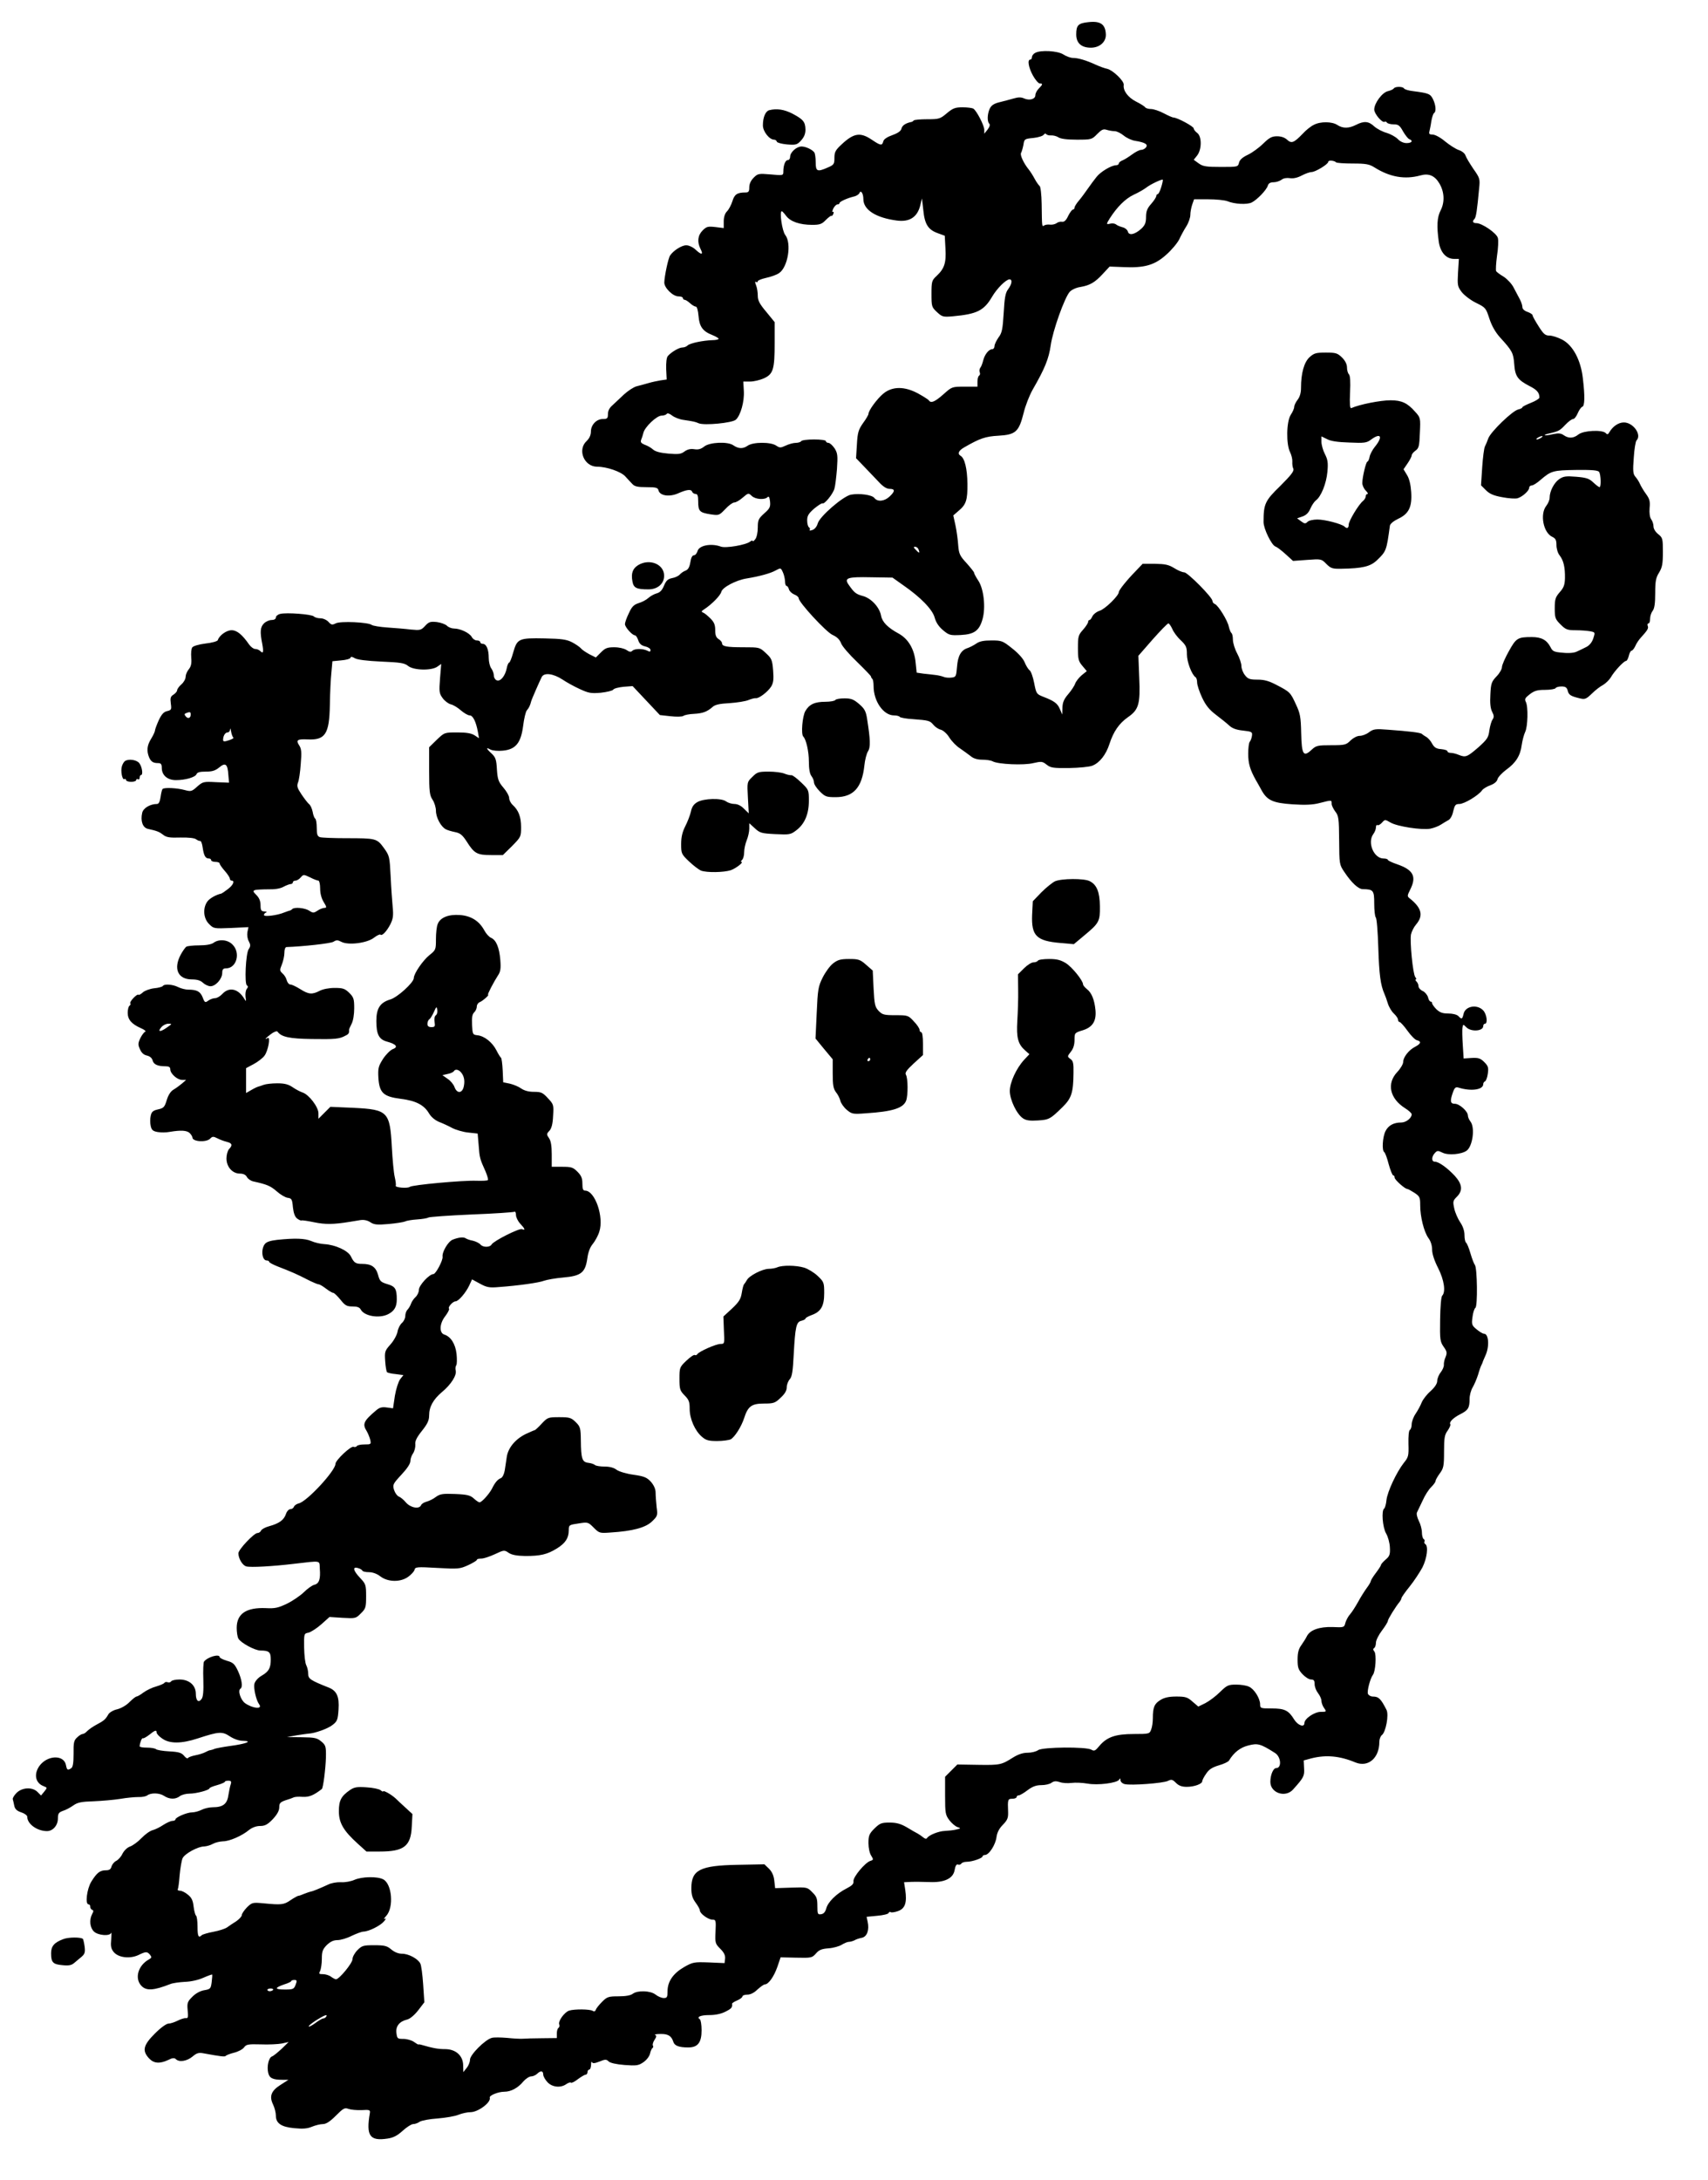  <svg version="1.0" xmlns="http://www.w3.org/2000/svg"
 width="1003pt" height="1280pt" viewBox="0 0 1003 1280"
 preserveAspectRatio="xMidYMid meet"><g transform="translate(0,1280) scale(0.1,-0.1)"
fill="#000000" stroke="none">
<path d="M6392 12670 c-60 -6 -72 -18 -72 -72 0 -51 30 -78 86 -78 51 0 89 33
88 77 -2 60 -31 81 -102 73z"/>
<path d="M6078 12489 c-10 -5 -18 -17 -18 -24 0 -8 -4 -15 -10 -15 -18 0 -10
-47 16 -94 14 -25 32 -46 40 -46 19 0 18 -6 -6 -30 -11 -11 -20 -28 -20 -39 0
-23 -34 -33 -66 -19 -17 8 -34 8 -61 0 -21 -6 -58 -16 -83 -22 -33 -8 -48 -18
-58 -38 -14 -31 -16 -74 -3 -88 6 -5 3 -18 -9 -34 l-20 -25 0 23 c0 25 -45
112 -64 124 -6 4 -34 8 -63 8 -44 0 -57 -5 -93 -35 -39 -33 -46 -35 -114 -35
-40 0 -76 -3 -80 -7 -4 -5 -11 -9 -14 -9 -34 -7 -53 -20 -58 -38 -3 -15 -20
-27 -53 -39 -31 -11 -51 -24 -54 -37 -7 -27 -16 -25 -68 10 -67 45 -105 39
-176 -27 -37 -34 -43 -46 -43 -80 0 -36 -3 -41 -38 -56 -63 -28 -72 -24 -72
31 0 26 -4 52 -8 57 -12 17 -51 35 -75 35 -29 0 -67 -34 -67 -60 0 -11 -6 -20
-14 -20 -14 0 -26 -29 -26 -68 0 -22 -2 -23 -74 -16 -71 6 -76 5 -100 -19 -17
-17 -26 -37 -26 -57 0 -24 -4 -30 -22 -30 -49 0 -65 -11 -77 -51 -7 -22 -21
-49 -32 -60 -12 -12 -19 -33 -19 -59 l0 -39 -49 6 c-44 5 -52 3 -75 -20 -29
-29 -33 -68 -12 -109 18 -35 5 -36 -30 -3 -15 14 -39 25 -54 25 -27 0 -76 -31
-95 -60 -11 -16 -33 -121 -34 -158 -1 -31 50 -82 83 -82 14 0 26 -4 26 -10 0
-5 5 -10 10 -10 6 0 20 -9 32 -20 12 -11 27 -20 34 -20 7 0 13 -22 16 -55 5
-63 25 -90 81 -112 20 -8 37 -18 37 -22 0 -4 -17 -8 -37 -8 -57 -2 -132 -18
-145 -31 -7 -7 -20 -12 -30 -12 -21 0 -66 -27 -86 -50 -8 -9 -11 -38 -10 -77
l3 -61 -35 -5 c-19 -3 -52 -10 -72 -16 -21 -6 -53 -15 -70 -19 -18 -5 -51 -27
-74 -48 -22 -21 -53 -50 -67 -63 -18 -15 -27 -33 -27 -52 0 -25 -4 -29 -30
-29 -37 0 -70 -34 -70 -74 0 -20 -9 -40 -25 -55 -56 -52 -15 -151 62 -151 56
0 140 -29 165 -57 13 -14 31 -34 41 -44 13 -15 31 -19 83 -19 56 0 67 -3 71
-19 8 -32 65 -40 116 -17 50 22 75 25 81 10 3 -8 12 -14 21 -14 11 0 15 -11
15 -42 0 -59 8 -67 69 -77 53 -8 53 -8 90 30 20 22 44 39 53 39 10 0 32 13 50
29 32 27 33 28 52 10 21 -21 76 -25 93 -8 8 8 12 0 15 -25 3 -32 -1 -41 -34
-70 -34 -31 -38 -39 -38 -83 0 -28 -6 -58 -15 -69 -8 -10 -15 -15 -15 -10 0 5
-6 3 -14 -3 -23 -20 -145 -41 -173 -30 -57 21 -129 7 -137 -27 -4 -13 -13 -24
-21 -24 -10 0 -17 -15 -21 -41 -5 -29 -13 -43 -28 -49 -12 -4 -27 -15 -34 -23
-7 -8 -27 -18 -45 -21 -25 -5 -35 -14 -48 -45 -11 -27 -24 -40 -44 -45 -14 -4
-36 -16 -48 -27 -12 -11 -37 -24 -57 -30 -28 -9 -40 -21 -57 -59 -13 -26 -23
-55 -23 -64 0 -18 43 -66 59 -66 5 0 14 -13 19 -29 7 -21 19 -31 41 -36 17 -4
31 -13 31 -21 0 -11 -4 -12 -19 -4 -26 13 -74 13 -88 -1 -8 -8 -17 -7 -34 5
-14 9 -43 16 -72 16 -41 0 -53 -5 -78 -30 l-30 -30 -38 19 c-20 11 -43 26 -50
35 -7 8 -30 24 -51 35 -33 17 -62 21 -162 23 -151 3 -161 -1 -184 -82 -9 -33
-20 -60 -24 -60 -4 0 -11 -15 -14 -32 -9 -46 -37 -81 -59 -72 -9 3 -17 16 -17
28 0 12 -7 31 -15 42 -8 10 -15 38 -15 62 0 50 -14 82 -35 82 -8 0 -15 5 -15
10 0 6 -9 10 -20 10 -10 0 -24 9 -30 21 -13 23 -67 49 -104 49 -13 0 -32 7
-41 16 -9 9 -36 19 -60 22 -38 4 -47 1 -69 -23 -23 -25 -29 -26 -83 -21 -32 4
-94 9 -138 12 -44 3 -85 10 -92 15 -19 16 -186 24 -212 9 -20 -10 -26 -9 -42
9 -11 12 -32 21 -47 21 -16 0 -33 5 -39 11 -13 13 -160 24 -197 15 -14 -3 -26
-13 -26 -21 0 -9 -10 -15 -25 -15 -14 0 -34 -9 -45 -20 -22 -22 -24 -50 -10
-120 9 -49 6 -60 -12 -42 -7 7 -20 12 -30 12 -9 0 -25 12 -35 26 -41 59 -72
84 -103 84 -30 0 -72 -30 -81 -58 -2 -7 -35 -16 -72 -20 -40 -5 -73 -15 -78
-23 -6 -8 -8 -35 -6 -60 3 -34 -1 -52 -15 -69 -10 -12 -18 -32 -18 -44 0 -12
-11 -32 -25 -44 -14 -12 -25 -28 -25 -35 0 -6 -10 -18 -21 -25 -18 -11 -20
-20 -16 -52 5 -36 3 -39 -22 -45 -19 -4 -32 -18 -49 -54 -12 -27 -22 -54 -22
-60 0 -6 -10 -28 -23 -49 -23 -37 -27 -69 -12 -107 11 -26 24 -35 53 -35 17 0
22 -6 22 -28 0 -43 33 -72 83 -72 56 0 114 17 121 35 4 11 20 15 55 15 38 0
56 6 79 25 36 30 49 20 53 -45 l4 -45 -76 3 c-73 4 -78 3 -111 -26 -32 -29
-37 -30 -74 -20 -44 12 -119 16 -129 6 -4 -3 -9 -25 -12 -47 -4 -28 -11 -41
-21 -41 -40 0 -81 -24 -87 -52 -11 -48 3 -87 33 -94 54 -12 67 -17 90 -35 19
-15 39 -18 101 -16 48 1 83 -3 92 -10 8 -6 19 -11 24 -10 6 1 12 -16 15 -38 7
-48 16 -65 36 -65 8 0 14 -4 14 -10 0 -5 11 -10 25 -10 14 0 25 -4 25 -10 0
-5 14 -25 30 -43 17 -19 30 -40 30 -46 0 -6 5 -11 10 -11 21 0 9 -27 -22 -50
-18 -14 -35 -25 -38 -26 -33 -7 -72 -30 -84 -49 -26 -39 -21 -98 12 -130 27
-27 28 -27 129 -23 l102 5 -6 -29 c-3 -17 0 -40 8 -54 11 -21 11 -29 -1 -47
-17 -27 -25 -203 -10 -212 8 -5 7 -11 -1 -21 -6 -8 -9 -28 -7 -46 4 -28 4 -30
-6 -14 -36 62 -90 74 -130 31 -13 -14 -32 -25 -42 -25 -11 0 -29 -6 -40 -14
-19 -14 -22 -13 -34 19 -14 34 -33 45 -85 45 -16 0 -43 7 -59 15 -31 16 -82
20 -90 6 -3 -4 -26 -11 -51 -13 -25 -3 -55 -14 -66 -24 -12 -11 -23 -17 -26
-14 -7 8 -54 -41 -48 -50 3 -5 1 -11 -5 -15 -5 -3 -10 -22 -10 -41 0 -40 23
-66 77 -90 21 -9 32 -18 26 -21 -7 -2 -20 -20 -29 -38 -14 -30 -14 -39 -2 -65
9 -21 22 -33 41 -37 17 -4 29 -14 33 -28 6 -24 29 -35 77 -35 19 0 27 -5 27
-18 0 -25 41 -62 70 -62 l23 0 -24 -21 c-13 -11 -36 -28 -50 -36 -17 -10 -31
-32 -40 -62 -12 -40 -18 -47 -51 -54 -30 -7 -38 -14 -43 -38 -4 -16 -4 -42 0
-59 5 -24 13 -31 41 -36 18 -3 51 -3 71 1 65 11 100 9 117 -7 9 -9 16 -21 16
-26 0 -25 81 -30 104 -7 13 14 19 14 43 2 15 -8 40 -17 56 -21 30 -7 34 -20
12 -42 -8 -9 -15 -33 -15 -55 0 -50 35 -89 79 -89 20 0 34 -7 41 -20 6 -11 23
-23 38 -26 82 -18 101 -27 137 -58 21 -19 50 -36 64 -38 23 -3 27 -8 31 -55 4
-36 12 -57 25 -67 11 -8 22 -13 26 -11 3 2 37 -3 75 -11 64 -13 111 -13 209 3
17 3 44 7 61 10 21 3 41 -1 58 -12 22 -15 40 -17 108 -11 44 4 88 11 97 15 9
5 41 10 71 12 30 2 60 7 65 11 6 4 120 12 254 18 134 5 247 13 252 16 5 3 9
-6 9 -19 0 -13 11 -36 25 -51 29 -31 32 -41 10 -32 -17 6 -166 -69 -178 -90
-10 -18 -51 -18 -66 0 -7 8 -27 18 -44 22 -18 3 -36 10 -42 14 -12 9 -42 6
-77 -8 -27 -11 -63 -73 -59 -100 3 -21 -40 -102 -54 -102 -24 0 -85 -66 -85
-92 0 -14 -9 -33 -20 -43 -11 -10 -22 -27 -26 -38 -4 -12 -13 -27 -20 -35 -8
-7 -14 -24 -14 -38 0 -13 -9 -32 -20 -41 -11 -10 -23 -33 -26 -53 -4 -19 -22
-52 -42 -74 -32 -36 -34 -42 -30 -97 2 -32 7 -61 11 -65 3 -3 26 -9 51 -11
l45 -6 -19 -24 c-10 -13 -24 -56 -31 -97 l-11 -74 -37 5 c-27 4 -42 0 -61 -16
-76 -64 -83 -81 -56 -124 7 -12 16 -34 20 -49 6 -27 5 -28 -33 -28 -22 0 -42
-4 -46 -10 -3 -5 -12 -7 -19 -4 -16 6 -106 -79 -106 -100 0 -40 -166 -220
-215 -232 -13 -3 -26 -12 -29 -20 -3 -8 -12 -14 -21 -14 -9 0 -21 -13 -26 -29
-12 -35 -40 -55 -98 -71 -23 -6 -45 -18 -48 -26 -3 -7 -12 -14 -21 -14 -20 0
-112 -97 -112 -119 0 -31 24 -71 46 -77 25 -7 154 0 279 15 166 19 150 22 153
-28 5 -62 -4 -88 -32 -95 -13 -3 -41 -23 -62 -44 -22 -21 -66 -51 -99 -67 -50
-24 -70 -29 -123 -26 -116 5 -172 -33 -172 -116 0 -24 4 -53 10 -63 14 -25 97
-70 130 -70 50 0 60 -9 60 -52 0 -51 -11 -71 -54 -96 -21 -12 -38 -32 -42 -47
-6 -25 10 -97 28 -121 22 -30 -37 -25 -83 7 -26 19 -44 75 -27 85 15 9 8 56
-15 105 -19 40 -28 49 -65 59 -23 7 -42 17 -42 21 0 22 -72 1 -92 -26 -4 -5
-6 -53 -4 -106 2 -67 -1 -101 -10 -113 -18 -25 -34 -11 -34 30 0 50 -39 84
-96 84 -23 0 -46 -5 -49 -11 -4 -6 -13 -8 -21 -5 -7 3 -16 1 -19 -4 -3 -5 -25
-14 -48 -21 -23 -6 -56 -22 -74 -35 -17 -13 -36 -24 -41 -24 -5 0 -24 -15 -41
-32 -18 -19 -49 -37 -73 -43 -23 -5 -46 -19 -52 -30 -16 -29 -27 -38 -69 -60
-21 -11 -45 -28 -54 -37 -9 -10 -21 -18 -28 -18 -6 0 -21 -9 -32 -20 -19 -17
-22 -31 -21 -96 0 -54 -4 -79 -14 -85 -21 -14 -25 -11 -31 20 -13 61 -110 57
-156 -7 -34 -49 -23 -101 27 -119 20 -8 20 -8 2 -31 l-19 -23 -21 21 c-30 30
-90 27 -123 -6 -14 -14 -24 -31 -22 -37 2 -7 6 -24 9 -39 4 -19 16 -30 41 -38
19 -6 35 -18 35 -26 0 -42 58 -84 116 -84 35 0 64 34 64 74 0 29 5 36 30 45
17 5 44 20 61 32 24 17 47 22 117 24 48 2 119 8 157 14 39 7 87 11 108 11 22
-1 44 4 51 9 21 17 72 16 99 -2 32 -21 67 -22 93 -2 10 8 36 15 57 15 40 0
117 21 117 31 0 4 20 12 45 19 25 7 45 16 45 19 0 4 9 7 21 7 16 0 19 -5 14
-21 -4 -11 -10 -40 -14 -65 -7 -51 -32 -70 -92 -70 -20 0 -50 -7 -65 -15 -16
-8 -41 -15 -56 -15 -30 0 -98 -29 -98 -42 0 -4 -8 -8 -18 -8 -9 0 -33 -11 -52
-23 -19 -13 -47 -27 -62 -31 -15 -3 -45 -24 -66 -46 -21 -22 -51 -44 -67 -50
-18 -6 -36 -24 -46 -43 -8 -18 -25 -36 -37 -42 -11 -5 -23 -20 -27 -32 -4 -17
-13 -23 -33 -23 -35 0 -53 -14 -86 -67 -26 -43 -37 -133 -16 -133 6 0 10 -6
10 -14 0 -8 5 -16 11 -18 9 -3 9 -9 0 -25 -18 -35 -13 -80 11 -103 25 -23 94
-28 101 -7 2 6 2 -11 0 -38 -4 -40 -1 -55 14 -74 27 -34 95 -42 145 -19 45 22
52 22 69 2 11 -14 10 -18 -6 -27 -64 -35 -86 -111 -45 -155 29 -31 73 -28 170
10 14 6 52 11 85 13 36 1 80 11 109 24 27 12 50 20 52 19 1 -2 0 -22 -3 -45
-5 -38 -8 -41 -43 -47 -24 -4 -50 -18 -70 -38 -29 -29 -32 -36 -28 -80 4 -41
2 -48 -11 -46 -9 1 -30 -6 -48 -15 -18 -9 -42 -17 -53 -17 -13 0 -46 -24 -81
-59 -68 -68 -75 -100 -34 -145 28 -30 62 -33 112 -10 25 13 37 14 46 5 19 -19
64 -12 97 15 26 22 37 25 68 19 98 -18 123 -21 127 -15 3 4 25 13 49 19 25 6
51 20 59 31 13 18 24 20 98 18 46 -2 102 1 124 5 l40 9 -41 -40 c-23 -21 -48
-42 -57 -45 -19 -7 -31 -58 -22 -96 7 -31 26 -41 84 -41 l35 0 -47 -30 c-55
-35 -67 -67 -43 -116 9 -19 16 -48 16 -64 0 -45 31 -67 108 -74 51 -5 77 -3
105 9 20 8 48 15 63 15 19 0 42 15 76 49 44 44 52 49 75 40 14 -5 48 -8 77 -7
46 3 51 1 48 -17 -23 -134 -1 -166 104 -150 34 5 57 17 89 46 23 21 51 39 61
39 11 0 28 6 39 14 11 7 58 16 105 19 47 4 102 13 123 22 20 8 52 15 70 15 45
0 122 58 113 85 -4 13 49 35 86 35 38 0 80 22 111 60 14 16 35 30 46 30 11 0
26 7 35 15 20 20 36 19 36 -4 0 -10 11 -30 25 -45 28 -30 78 -35 111 -11 12 8
24 12 27 8 4 -3 22 6 41 21 19 14 39 26 45 26 6 0 11 7 11 15 0 8 5 15 10 15
6 0 10 12 11 28 0 15 3 22 5 16 4 -9 16 -8 44 3 34 14 41 14 54 1 9 -9 44 -17
93 -21 69 -5 82 -4 111 16 19 13 35 34 39 50 3 15 10 30 14 33 5 3 7 10 3 15
-3 5 1 21 10 34 12 18 12 25 3 28 -6 3 7 6 31 6 45 1 65 -11 76 -46 7 -23 33
-33 88 -33 56 0 78 29 78 101 0 32 -5 61 -10 64 -22 14 4 25 56 25 35 0 69 7
94 20 36 18 42 25 39 47 0 3 13 12 30 19 17 7 31 18 31 24 0 5 13 10 29 10 18
0 40 11 59 30 18 16 37 30 43 30 22 0 54 46 74 103 l19 56 92 -2 c89 -2 93 -1
116 25 18 21 34 27 74 30 28 2 63 12 77 21 15 9 33 17 42 17 8 0 23 4 33 9 9
6 29 12 44 15 30 7 44 46 33 95 l-6 28 63 6 c34 3 64 10 66 16 2 6 8 9 13 5 5
-3 25 0 44 7 40 15 52 49 41 124 l-7 45 43 2 c24 1 71 0 105 -1 89 -4 141 21
149 71 4 24 11 35 19 32 7 -3 16 -1 20 5 3 6 18 11 32 11 32 0 93 21 93 32 0
4 7 8 14 8 24 0 63 61 68 106 4 27 16 50 38 72 26 27 31 39 30 74 -3 74 -2 78
25 78 14 0 25 5 25 10 0 6 6 10 13 10 6 0 30 14 51 30 29 22 51 30 81 30 23 0
50 6 60 14 14 10 26 11 48 4 15 -6 47 -8 70 -5 22 3 64 1 93 -4 60 -11 173 3
186 23 6 10 8 9 8 -3 0 -9 11 -20 25 -23 36 -9 226 5 254 19 20 10 26 9 47
-12 16 -16 34 -23 63 -23 44 0 91 17 91 33 0 6 10 26 23 44 16 25 35 37 74 49
29 8 56 21 60 28 29 48 66 77 114 89 55 14 71 10 156 -44 36 -22 41 -89 7 -89
-17 0 -34 -40 -34 -81 0 -65 88 -95 133 -45 64 71 68 80 65 126 l-2 45 44 12
c86 22 167 15 260 -24 75 -30 140 26 140 121 0 16 7 34 15 40 23 17 42 119 27
148 -33 65 -46 78 -80 78 -12 0 -25 7 -29 16 -6 16 13 89 29 111 16 20 22 121
9 137 -8 10 -9 16 -1 21 5 3 10 17 10 31 0 14 16 46 35 71 19 25 35 51 35 57
0 10 47 86 70 113 5 7 10 16 10 21 0 4 21 35 48 68 26 32 59 83 75 112 27 54
36 125 17 137 -6 4 -8 10 -5 15 3 5 1 11 -5 15 -5 3 -10 21 -10 38 0 18 -8 49
-18 68 -10 20 -15 42 -11 50 4 8 19 39 33 69 13 30 36 66 50 79 14 14 26 30
26 36 0 6 11 26 25 45 22 30 25 43 25 128 0 79 3 99 21 123 11 16 18 32 16 37
-9 13 16 38 59 60 46 23 54 37 54 90 0 20 8 51 18 67 10 17 24 50 32 75 7 25
16 50 19 55 3 6 6 12 7 15 0 3 8 22 17 42 25 54 19 128 -8 128 -8 0 -27 12
-44 26 -28 23 -30 29 -24 72 3 26 11 50 17 54 14 9 11 235 -3 252 -5 6 -17 37
-26 68 -9 32 -21 60 -26 63 -5 4 -9 23 -9 44 0 24 -9 52 -25 75 -14 21 -30 57
-35 81 -9 41 -8 46 15 69 36 36 33 73 -12 123 -44 47 -94 83 -117 83 -20 0
-21 28 0 51 14 15 18 15 45 2 34 -17 112 -10 142 12 35 26 50 135 22 171 -8
10 -15 26 -15 35 0 25 -50 69 -76 69 -28 0 -30 16 -12 67 10 28 16 33 33 28
73 -23 145 -13 145 20 0 7 5 15 11 17 5 2 13 22 16 45 5 36 2 45 -21 68 -22
22 -34 26 -74 24 l-47 -3 -5 79 c-3 44 -4 90 -2 102 4 21 4 21 23 2 28 -28 99
-23 99 7 0 8 5 14 10 14 18 0 11 56 -10 78 -35 38 -105 26 -115 -19 -8 -33
-11 -35 -31 -14 -9 9 -34 15 -59 15 -34 0 -50 6 -70 25 -14 14 -25 30 -25 35
0 6 -4 10 -9 10 -5 0 -12 11 -15 25 -4 14 -18 31 -31 37 -14 6 -25 19 -25 28
0 9 -5 21 -12 28 -7 7 -8 12 -4 12 5 0 3 6 -3 14 -14 17 -33 211 -25 251 4 17
17 43 30 58 44 52 33 97 -39 154 -14 11 -13 16 4 50 39 77 19 116 -76 149 -30
10 -55 22 -55 26 0 4 -11 8 -25 8 -58 0 -97 95 -60 144 8 11 15 28 15 39 0 10
4 16 9 13 4 -3 16 3 26 14 18 20 18 20 51 1 39 -23 183 -45 233 -36 20 4 47
14 61 23 14 9 34 21 45 27 12 6 24 27 29 53 9 36 13 42 36 42 28 0 112 50 133
80 6 9 29 23 49 30 24 9 39 22 42 36 4 13 27 37 51 55 57 41 83 83 91 145 4
27 13 61 20 76 16 31 19 151 4 178 -8 16 -4 23 23 44 27 21 45 26 90 26 31 0
59 5 62 10 3 6 19 10 35 10 23 0 31 -6 36 -24 6 -26 18 -33 72 -46 29 -7 37
-4 70 28 20 20 50 43 66 51 15 9 36 29 45 44 21 37 77 97 90 97 5 0 12 14 16
30 4 17 11 30 16 30 5 0 15 12 22 27 6 15 21 37 32 49 40 44 47 55 41 70 -3 7
-1 14 4 14 6 0 10 12 10 28 0 15 7 36 15 46 11 14 15 45 15 104 0 70 4 91 23
121 18 30 22 50 22 119 0 79 -1 85 -27 106 -17 13 -28 32 -28 46 0 14 -7 33
-14 42 -8 12 -11 35 -9 65 4 40 0 54 -21 83 -14 19 -30 46 -36 60 -6 14 -19
33 -27 42 -13 15 -15 34 -9 110 3 51 11 97 16 102 33 33 -19 106 -74 106 -32
0 -65 -23 -85 -57 -8 -14 -12 -16 -22 -5 -21 20 -129 15 -159 -8 -30 -24 -58
-25 -87 -5 -17 12 -31 13 -65 6 -23 -6 -44 -8 -46 -6 -3 2 9 7 24 10 57 13 64
17 96 51 18 19 38 34 46 34 7 0 19 15 27 34 8 19 20 36 27 38 14 5 16 60 3
168 -12 106 -58 193 -121 226 -25 13 -58 24 -75 24 -25 0 -35 9 -64 55 -19 30
-35 58 -35 64 0 5 -13 14 -30 20 -18 6 -30 17 -30 28 0 10 -7 32 -16 48 -9 17
-25 47 -36 68 -10 20 -36 48 -57 62 -22 13 -42 28 -45 33 -3 6 -1 46 5 90 7
44 9 91 5 105 -7 28 -93 87 -126 87 -21 0 -26 10 -11 25 9 10 15 49 27 179 6
56 4 61 -34 115 -21 31 -42 66 -46 78 -4 13 -21 26 -39 32 -18 6 -54 29 -81
51 -27 23 -59 40 -73 40 -18 0 -23 4 -19 18 2 9 8 36 11 59 4 24 11 45 16 49
14 8 11 47 -6 82 -16 31 -24 35 -117 47 -26 3 -50 10 -53 16 -8 12 -52 12 -60
0 -3 -5 -18 -12 -34 -16 -34 -7 -81 -71 -81 -108 0 -25 47 -80 61 -72 4 3 10
1 14 -5 3 -5 21 -10 39 -10 27 0 36 -6 55 -41 13 -22 29 -43 37 -46 24 -9 15
-23 -16 -23 -18 0 -38 9 -52 24 -13 13 -42 29 -65 36 -23 6 -56 23 -73 38 -33
31 -60 33 -107 9 -41 -21 -77 -22 -109 -1 -31 21 -100 22 -139 1 -17 -8 -46
-31 -65 -52 -52 -54 -66 -59 -92 -35 -14 13 -35 20 -59 20 -30 0 -45 -8 -81
-43 -23 -23 -64 -53 -89 -65 -32 -15 -49 -30 -53 -47 -6 -25 -8 -25 -107 -25
-86 0 -105 3 -130 21 l-29 21 20 25 c28 36 28 113 0 133 -11 8 -20 20 -20 26
0 12 -97 64 -119 64 -5 0 -31 11 -57 25 -26 14 -60 25 -75 25 -15 0 -31 5 -34
10 -4 6 -28 21 -54 34 -47 24 -77 64 -72 98 3 22 -63 86 -97 94 -15 3 -45 14
-67 24 -56 26 -104 40 -134 40 -14 0 -39 9 -56 20 -33 22 -136 28 -167 9z
m467 -459 c13 0 37 -12 54 -26 17 -14 47 -28 68 -31 57 -9 77 -21 62 -39 -6
-8 -19 -14 -28 -14 -10 0 -33 -12 -52 -26 -19 -14 -44 -30 -56 -35 -13 -5 -23
-13 -23 -19 0 -5 -7 -10 -15 -10 -28 0 -92 -38 -116 -69 -13 -16 -35 -46 -49
-66 -14 -20 -37 -52 -52 -70 -16 -18 -28 -38 -28 -44 0 -6 -4 -11 -9 -11 -5 0
-18 -17 -28 -37 -12 -27 -24 -37 -36 -35 -10 2 -25 -2 -32 -8 -8 -6 -24 -10
-37 -9 -13 2 -29 0 -35 -4 -15 -9 -14 -15 -16 126 -1 54 -6 101 -12 105 -5 4
-19 23 -29 42 -10 19 -26 44 -35 55 -30 37 -52 85 -45 97 4 7 10 28 14 48 5
34 7 35 58 40 29 3 57 12 61 19 5 7 11 9 14 4 4 -5 16 -9 29 -8 13 1 32 -4 43
-11 13 -9 50 -14 108 -14 87 0 89 1 120 33 26 26 36 31 55 25 13 -4 34 -8 47
-8z m1301 -183 c4 -4 48 -7 98 -7 77 0 97 -4 126 -22 92 -58 179 -73 271 -48
49 14 84 -1 111 -46 30 -50 33 -110 8 -159 -21 -41 -24 -91 -11 -184 9 -62 43
-101 90 -101 l28 0 -5 -80 c-4 -75 -3 -82 22 -115 15 -19 53 -48 84 -63 55
-27 58 -30 78 -92 14 -43 36 -81 62 -110 73 -80 79 -92 84 -157 5 -72 20 -93
89 -129 44 -22 59 -39 59 -68 0 -6 -22 -20 -50 -31 -27 -11 -50 -22 -50 -26 0
-4 -11 -10 -25 -13 -35 -9 -160 -130 -175 -169 -6 -17 -15 -39 -20 -48 -5 -9
-12 -64 -16 -122 l-7 -106 29 -29 c22 -22 46 -32 96 -41 36 -7 77 -10 90 -6
29 9 68 44 68 62 0 7 7 13 15 13 8 0 32 15 52 33 62 53 73 56 208 58 98 1 129
-2 136 -12 10 -17 12 -89 2 -89 -4 0 -20 12 -36 27 -24 23 -40 29 -100 34 -61
5 -76 3 -101 -14 -30 -21 -56 -71 -56 -109 0 -13 -9 -34 -20 -48 -38 -49 -17
-158 36 -182 19 -9 24 -19 24 -48 0 -21 8 -48 19 -61 23 -30 32 -70 31 -133
-1 -40 -7 -56 -31 -83 -25 -29 -29 -41 -29 -94 0 -56 3 -64 34 -95 30 -30 40
-34 89 -34 30 0 68 -3 85 -6 30 -6 30 -6 18 -43 -8 -23 -23 -41 -42 -50 -16
-8 -40 -20 -54 -26 -15 -8 -48 -11 -83 -7 -51 4 -60 8 -72 33 -22 42 -53 59
-110 59 -83 0 -92 -6 -135 -84 -22 -39 -40 -81 -40 -92 0 -12 -14 -37 -32 -55
-29 -31 -33 -41 -36 -106 -3 -50 0 -81 10 -101 12 -23 12 -32 3 -46 -7 -9 -15
-38 -19 -64 -5 -42 -13 -53 -64 -99 -66 -57 -75 -61 -115 -45 -16 7 -37 12
-48 12 -10 0 -19 4 -19 9 0 6 -17 11 -37 13 -28 2 -40 9 -53 32 -8 16 -24 34
-35 40 -11 6 -22 14 -25 17 -6 8 -76 16 -199 25 -74 6 -86 4 -112 -15 -15 -12
-40 -21 -54 -21 -16 0 -38 -12 -54 -27 -26 -26 -33 -28 -114 -28 -79 0 -88 -2
-114 -26 -49 -46 -59 -30 -62 96 -2 97 -6 117 -31 170 -32 70 -35 73 -114 114
-44 23 -71 31 -111 31 -46 0 -57 4 -74 26 -12 15 -21 39 -21 54 0 15 -11 48
-25 74 -14 26 -25 62 -25 81 0 19 -4 36 -9 39 -4 3 -11 20 -15 37 -7 36 -62
125 -82 133 -8 3 -14 11 -14 18 0 21 -146 168 -166 168 -11 0 -37 11 -59 25
-33 20 -53 24 -112 25 l-73 0 -42 -44 c-52 -53 -98 -111 -98 -122 0 -21 -80
-99 -111 -109 -19 -6 -38 -21 -44 -33 -5 -12 -13 -22 -17 -22 -5 0 -8 -5 -8
-11 0 -6 -13 -27 -30 -46 -28 -31 -30 -40 -30 -108 0 -64 3 -77 26 -104 l26
-31 -31 -25 c-16 -14 -33 -36 -37 -48 -4 -12 -22 -40 -40 -61 -26 -30 -34 -49
-35 -80 l-1 -41 -14 32 c-14 34 -34 48 -99 73 -38 15 -40 18 -52 80 -7 36 -19
70 -27 75 -8 6 -21 27 -29 47 -9 22 -38 54 -74 82 -55 44 -61 46 -121 46 -46
0 -71 -5 -90 -19 -15 -10 -37 -21 -48 -25 -40 -12 -59 -45 -64 -110 -5 -58 -6
-61 -33 -64 -16 -2 -36 0 -45 4 -10 4 -30 9 -47 11 -16 2 -49 6 -71 8 l-41 6
-6 57 c-7 80 -42 140 -99 172 -65 35 -97 68 -104 105 -9 50 -58 103 -107 116
-40 11 -50 18 -84 67 -27 39 -7 46 132 43 l126 -2 62 -44 c103 -71 174 -144
186 -192 8 -28 24 -52 49 -73 35 -29 41 -31 104 -28 80 4 109 26 128 94 19 68
7 177 -25 225 -14 21 -25 42 -25 47 0 4 -20 29 -44 56 -39 42 -45 54 -49 104
-2 31 -9 84 -16 117 l-13 59 30 26 c46 38 54 64 53 161 -1 87 -16 149 -40 163
-20 12 -12 31 22 50 90 52 124 64 200 68 102 6 120 23 148 133 10 43 35 106
54 139 71 123 94 181 105 258 12 87 82 282 112 315 11 12 39 25 62 28 57 10
86 27 132 77 l40 43 79 -3 c125 -6 185 11 253 72 32 28 66 69 77 91 10 22 29
57 42 77 13 21 23 51 23 66 0 16 5 43 11 61 l11 31 83 0 c46 0 96 -5 112 -11
44 -18 115 -21 143 -8 32 16 87 73 95 99 4 14 15 20 34 20 15 0 36 7 47 15 11
9 31 12 49 9 19 -3 44 2 70 16 21 11 47 20 57 20 22 0 98 46 98 60 0 11 35 8
46 -3z m-1027 -146 c-7 -23 -16 -41 -21 -41 -4 0 -8 -5 -8 -11 0 -6 -13 -27
-30 -46 -23 -26 -30 -43 -30 -76 0 -34 -6 -49 -27 -69 -38 -35 -74 -43 -80
-17 -3 10 -17 22 -32 25 -14 4 -32 11 -38 17 -7 5 -22 7 -33 4 -24 -6 -25 -4
-3 31 43 67 91 115 139 138 29 13 63 33 76 43 24 19 90 50 96 46 2 -2 -2 -21
-9 -44z m-1749 -70 c0 -63 74 -110 198 -126 72 -9 117 19 135 85 l11 45 8 -69
c8 -83 29 -115 85 -135 l41 -15 4 -75 c5 -85 -6 -118 -53 -162 -27 -25 -29
-32 -29 -104 0 -74 1 -78 32 -107 30 -28 36 -30 93 -25 142 13 183 33 231 115
28 48 81 101 102 102 18 0 15 -27 -8 -58 -16 -21 -21 -50 -26 -140 -6 -96 -10
-117 -31 -144 -12 -18 -23 -40 -23 -50 0 -10 -6 -18 -13 -18 -20 0 -44 -30
-53 -65 -4 -16 -11 -36 -16 -42 -6 -7 -8 -19 -5 -28 4 -8 2 -17 -3 -20 -6 -4
-10 -19 -10 -36 l0 -29 -75 0 c-74 0 -75 0 -125 -45 -50 -44 -73 -54 -85 -36
-3 5 -31 23 -62 40 -80 44 -153 44 -206 0 -37 -31 -87 -99 -87 -119 0 -5 -14
-30 -32 -54 -27 -39 -32 -55 -36 -126 l-5 -80 51 -53 c27 -28 66 -69 85 -89
23 -25 44 -38 61 -38 33 0 33 -14 0 -45 -31 -29 -71 -32 -89 -9 -13 19 -88 29
-138 20 -46 -9 -184 -128 -195 -169 -5 -18 -17 -33 -30 -38 -14 -5 -21 -5 -17
0 3 5 1 12 -5 16 -5 3 -10 21 -10 40 0 27 8 40 41 69 23 19 45 33 49 31 11 -7
61 54 70 86 5 16 11 68 15 116 5 78 4 92 -14 121 -12 17 -28 32 -36 32 -8 0
-15 5 -15 10 0 6 -30 10 -69 10 -39 0 -73 -4 -76 -10 -3 -5 -18 -10 -32 -10
-14 0 -40 -7 -59 -16 -30 -14 -35 -14 -56 0 -32 22 -136 22 -168 -1 -27 -19
-54 -18 -84 3 -33 23 -138 18 -170 -7 -20 -16 -36 -20 -60 -16 -22 3 -39 -1
-57 -14 -20 -15 -35 -17 -94 -12 -47 4 -77 12 -90 24 -11 10 -33 23 -49 28
-21 9 -26 15 -21 29 4 9 10 27 13 40 7 34 78 102 107 102 13 0 27 5 30 10 4 6
16 3 31 -9 14 -11 44 -23 67 -26 60 -9 70 -11 90 -20 33 -14 197 2 218 21 28
25 51 107 47 169 l-3 55 40 0 c22 0 59 9 81 19 55 25 63 53 63 208 l0 122 -49
60 c-39 46 -50 67 -50 94 0 20 -4 47 -10 62 -7 17 -7 24 0 20 6 -3 10 -2 10 4
0 5 23 14 50 20 28 6 61 18 74 27 53 34 76 176 37 225 -18 23 -35 139 -20 139
3 0 15 -13 26 -28 25 -33 80 -52 152 -52 45 0 57 4 81 29 16 16 31 27 33 24 3
-2 7 3 11 12 3 9 2 14 -3 11 -5 -4 -4 5 2 19 7 14 18 25 25 25 6 0 12 3 12 8
0 8 43 28 83 38 16 3 31 13 34 21 8 20 23 -3 23 -36z m3980 -1401 c-8 -5 -19
-10 -25 -10 -5 0 -3 5 5 10 8 5 20 10 25 10 6 0 3 -5 -5 -10z m-3656 -656 c9
-23 4 -24 -16 -2 -14 14 -15 18 -4 18 8 0 17 -7 20 -16z m-784 -186 c0 -16 4
-28 9 -28 5 0 11 -9 14 -20 3 -11 17 -24 31 -30 14 -5 26 -15 26 -22 1 -25
159 -196 198 -215 27 -12 43 -28 51 -49 6 -18 49 -67 94 -110 45 -44 82 -82
82 -86 0 -3 3 -10 8 -14 4 -4 7 -23 7 -42 0 -89 58 -172 120 -172 16 0 31 -4
34 -9 3 -4 38 -11 78 -13 93 -7 99 -9 120 -34 10 -12 29 -25 43 -28 14 -4 36
-23 50 -46 14 -22 42 -51 63 -64 20 -14 48 -34 62 -45 16 -14 40 -21 68 -21
24 0 52 -4 62 -10 32 -17 183 -24 238 -10 48 11 54 10 78 -9 24 -19 39 -21
133 -20 58 1 120 7 136 14 43 17 80 65 100 127 24 74 57 121 108 157 64 44 74
77 67 233 l-5 128 83 95 c46 52 88 95 93 95 5 0 15 -15 23 -32 7 -18 30 -49
50 -67 32 -31 36 -41 36 -83 0 -44 29 -120 51 -134 5 -3 9 -17 9 -31 0 -14 13
-54 29 -88 22 -47 43 -72 81 -101 29 -22 64 -50 78 -63 18 -17 42 -26 81 -30
53 -6 56 -8 53 -31 -2 -14 -8 -29 -13 -35 -5 -5 -9 -37 -9 -70 0 -58 11 -94
45 -155 8 -14 22 -38 31 -55 34 -64 68 -79 184 -87 77 -5 120 -3 161 8 71 18
69 18 69 -5 0 -10 10 -30 21 -45 20 -25 22 -41 23 -169 1 -140 1 -143 31 -187
42 -63 82 -100 108 -100 62 -1 67 -7 67 -84 0 -40 4 -76 9 -82 6 -5 12 -85 15
-179 5 -157 13 -218 36 -270 5 -11 14 -36 20 -56 6 -20 22 -47 35 -59 14 -13
25 -29 25 -37 0 -7 4 -13 9 -13 5 0 26 -23 46 -51 20 -28 45 -54 56 -56 27 -7
24 -20 -10 -38 -38 -19 -71 -62 -71 -90 0 -12 -16 -39 -35 -59 -63 -67 -44
-155 46 -212 21 -13 39 -29 39 -36 0 -22 -33 -48 -61 -48 -45 0 -76 -17 -93
-51 -17 -34 -22 -114 -7 -123 5 -3 17 -35 26 -71 10 -36 22 -65 26 -65 5 0 9
-6 9 -14 0 -12 60 -66 74 -66 4 0 22 -10 41 -22 32 -21 35 -27 35 -73 0 -69
22 -156 48 -193 14 -18 22 -45 22 -69 0 -24 13 -64 35 -107 36 -71 46 -141 24
-163 -6 -6 -11 -64 -12 -139 -2 -119 0 -131 21 -161 19 -27 21 -35 11 -60 -7
-15 -11 -36 -10 -46 1 -9 -7 -29 -18 -43 -12 -15 -21 -38 -21 -51 0 -16 -14
-37 -39 -60 -22 -19 -45 -49 -52 -66 -7 -18 -23 -48 -36 -67 -13 -19 -23 -47
-23 -62 0 -15 -5 -30 -11 -33 -6 -4 -9 -37 -8 -82 2 -70 0 -78 -27 -111 -43
-55 -96 -168 -102 -218 -2 -24 -9 -47 -13 -50 -18 -10 -10 -112 11 -147 11
-19 21 -55 22 -82 2 -40 -1 -51 -25 -71 -15 -13 -27 -27 -27 -31 0 -4 -14 -26
-30 -47 -17 -22 -30 -44 -30 -48 0 -5 -11 -24 -24 -41 -13 -18 -36 -54 -51
-82 -15 -27 -36 -60 -46 -71 -11 -12 -23 -34 -28 -50 -7 -29 -8 -29 -77 -26
-76 2 -130 -17 -149 -53 -5 -11 -20 -35 -32 -52 -17 -23 -23 -45 -23 -86 0
-47 4 -59 29 -86 16 -17 38 -31 50 -31 16 0 21 -6 21 -27 0 -16 9 -39 20 -53
11 -14 20 -34 20 -45 0 -11 7 -31 16 -43 15 -21 14 -22 -20 -22 -37 0 -96 -40
-96 -66 0 -27 -38 -14 -60 21 -33 54 -56 65 -132 65 -65 0 -68 1 -68 24 0 35
-35 91 -66 104 -14 7 -47 12 -75 12 -46 0 -54 -4 -95 -44 -24 -24 -63 -53 -86
-65 l-41 -20 -34 29 c-29 26 -41 30 -95 30 -43 0 -70 -6 -93 -20 -36 -22 -45
-43 -45 -107 0 -23 -4 -53 -10 -67 -9 -25 -12 -26 -102 -26 -108 0 -158 -18
-202 -70 -24 -29 -30 -32 -47 -22 -29 18 -288 16 -313 -3 -11 -8 -38 -15 -61
-15 -28 0 -55 -9 -86 -28 -68 -43 -76 -45 -205 -43 l-122 2 -36 -36 -36 -36 0
-111 c0 -103 2 -113 25 -144 14 -18 35 -36 47 -40 22 -8 22 -8 -7 -15 -16 -4
-46 -7 -66 -8 -36 -1 -94 -24 -105 -42 -4 -6 -11 -5 -21 3 -8 7 -23 17 -33 23
-10 5 -40 22 -66 38 -35 20 -60 27 -100 27 -48 0 -57 -4 -89 -35 -31 -31 -35
-42 -35 -86 0 -28 7 -60 16 -73 14 -23 14 -25 -5 -31 -31 -10 -102 -95 -99
-119 2 -16 -8 -26 -41 -43 -59 -30 -110 -80 -119 -118 -6 -20 -15 -31 -30 -33
-20 -3 -22 1 -22 48 0 44 -4 56 -30 81 -29 30 -31 30 -124 27 l-94 -3 -5 44
c-3 29 -13 52 -31 70 l-27 26 -157 -3 c-221 -4 -272 -30 -272 -137 0 -39 6
-59 25 -85 14 -19 25 -39 25 -46 0 -18 49 -54 74 -54 20 0 21 -4 18 -70 -3
-67 -2 -71 28 -101 22 -22 30 -39 28 -58 l-3 -26 -92 4 c-88 3 -94 2 -147 -28
-63 -37 -96 -84 -96 -142 0 -34 -3 -39 -22 -39 -13 0 -34 9 -48 20 -30 24
-106 26 -134 5 -13 -10 -43 -15 -84 -15 -59 0 -67 -3 -96 -32 -18 -18 -35 -39
-37 -47 -4 -10 -10 -12 -19 -6 -17 10 -107 11 -138 1 -27 -9 -66 -62 -58 -81
3 -8 1 -17 -4 -20 -6 -4 -10 -18 -10 -33 l0 -27 -87 -1 c-49 0 -99 -2 -113 -3
-14 -1 -55 1 -92 5 -37 3 -78 4 -90 0 -39 -10 -128 -99 -128 -128 0 -14 -9
-36 -20 -49 l-19 -24 -1 38 c0 58 -43 97 -106 97 -40 0 -70 5 -142 26 -7 2
-13 3 -15 1 -1 -1 -13 6 -27 16 -13 9 -41 17 -61 17 -35 0 -37 2 -41 35 -5 40
18 68 64 79 16 4 42 26 64 54 l36 47 -7 105 c-4 58 -11 113 -17 123 -14 28
-69 57 -107 57 -21 0 -44 9 -63 25 -25 21 -39 25 -100 25 -64 0 -72 -2 -99
-29 -16 -16 -29 -40 -29 -53 0 -23 -78 -118 -97 -118 -5 0 -18 7 -29 15 -10 8
-32 15 -47 15 -24 0 -26 2 -17 19 5 11 10 43 10 71 0 44 5 56 29 81 21 20 39
29 63 29 18 0 56 11 83 25 28 13 59 25 70 25 31 1 98 34 120 60 12 14 14 20 5
15 -8 -4 -5 3 8 17 46 50 34 189 -18 215 -35 18 -124 16 -168 -3 -20 -9 -56
-16 -80 -14 -24 1 -58 -5 -75 -14 -48 -22 -91 -40 -102 -41 -5 -1 -23 -7 -38
-13 -16 -7 -31 -12 -35 -12 -4 0 -24 -11 -45 -25 -40 -28 -55 -29 -159 -19
-65 6 -68 5 -98 -24 -16 -17 -30 -37 -30 -45 0 -8 -15 -24 -32 -36 -18 -11
-42 -27 -54 -36 -11 -8 -47 -20 -80 -26 -32 -6 -63 -15 -69 -20 -19 -19 -25
-7 -25 50 0 33 -4 62 -9 65 -4 3 -11 27 -14 53 -4 36 -12 53 -34 70 -15 13
-36 23 -46 23 -10 0 -16 4 -13 8 3 5 8 42 11 83 4 41 11 85 17 99 12 27 90 70
129 70 13 1 35 7 49 15 14 8 40 14 59 15 39 0 112 32 154 67 18 14 42 23 64
23 29 0 44 8 75 40 26 28 38 50 38 70 0 24 6 30 37 41 21 6 42 14 48 17 5 3
28 5 52 3 39 -2 65 9 113 46 8 7 22 118 24 186 1 64 -1 71 -27 93 -25 21 -39
24 -115 25 l-87 1 55 10 c30 5 62 9 70 10 37 1 118 30 144 52 27 21 30 31 34
90 5 75 -10 109 -56 128 -109 43 -122 52 -122 81 0 16 -5 38 -11 50 -7 12 -12
58 -13 104 -1 82 -1 83 26 88 15 4 49 26 75 49 l48 43 77 -5 c75 -4 78 -4 107
26 29 28 31 36 31 101 0 66 -2 72 -35 107 -41 43 -47 69 -12 58 12 -3 24 -11
25 -15 2 -5 19 -9 39 -9 21 0 47 -9 67 -25 44 -33 116 -35 162 -3 18 13 35 31
38 41 4 18 13 19 134 12 123 -7 132 -6 181 16 28 13 51 27 51 31 0 5 12 8 27
8 14 0 50 12 80 26 53 25 55 25 81 7 19 -12 47 -17 97 -18 89 0 128 9 185 44
50 31 70 61 70 107 0 31 2 32 57 40 55 9 57 8 89 -24 33 -33 35 -34 101 -29
127 8 203 28 241 64 33 32 35 35 28 85 -3 29 -6 68 -6 85 0 21 -10 43 -27 63
-24 26 -39 33 -103 42 -43 6 -85 19 -99 29 -15 12 -40 19 -70 19 -26 0 -51 4
-57 9 -5 5 -22 11 -39 13 -36 4 -43 23 -44 131 -1 73 -3 81 -30 108 -27 26
-36 29 -97 29 -64 0 -68 -1 -102 -37 -19 -21 -38 -38 -41 -39 -3 0 -28 -11
-54 -23 -61 -30 -103 -81 -111 -134 -3 -23 -9 -59 -12 -80 -4 -22 -13 -41 -23
-45 -18 -7 -34 -25 -52 -62 -17 -32 -60 -80 -73 -80 -5 0 -20 10 -34 23 -20
18 -37 23 -109 26 -74 3 -89 0 -113 -17 -15 -12 -40 -24 -55 -28 -15 -4 -29
-13 -32 -20 -10 -26 -62 -16 -89 15 -14 17 -33 32 -42 35 -10 4 -22 21 -28 39
-9 30 -7 35 43 89 33 35 53 65 53 80 0 13 7 34 16 46 8 12 14 35 13 51 -3 20
8 42 39 81 32 40 42 61 42 90 0 51 24 94 76 138 53 44 87 98 80 126 -3 11 -1
25 3 30 5 6 5 37 2 68 -7 59 -34 101 -72 113 -31 10 -28 65 5 107 16 21 26 41
23 45 -9 8 22 43 38 43 17 0 60 50 80 92 l17 37 46 -25 c40 -22 56 -25 112
-20 111 8 234 25 265 37 17 6 67 15 113 19 105 9 129 29 141 112 5 37 16 66
32 85 13 16 31 48 38 71 29 87 -25 242 -83 242 -12 0 -16 10 -16 41 0 31 -6
47 -29 70 -26 26 -36 29 -90 29 l-61 0 0 73 c0 50 -5 80 -16 95 -15 22 -15 25
2 43 13 14 20 41 22 88 4 65 3 68 -31 104 -30 33 -40 37 -82 37 -31 0 -56 7
-75 20 -15 11 -45 23 -66 28 l-39 8 -3 69 c-2 38 -6 72 -10 75 -4 3 -16 22
-27 44 -24 47 -70 83 -110 88 -29 3 -30 5 -33 61 -2 42 1 62 12 73 9 8 16 24
16 35 0 11 8 22 18 26 16 6 58 43 48 43 -6 0 34 76 58 113 15 22 18 40 14 91
-6 73 -24 117 -54 130 -12 5 -30 25 -40 44 -30 55 -77 85 -143 90 -68 5 -117
-15 -131 -54 -6 -14 -10 -54 -10 -88 0 -61 -1 -64 -39 -94 -38 -31 -91 -108
-91 -134 0 -26 -96 -114 -139 -126 -59 -18 -81 -52 -81 -126 0 -78 15 -108 62
-121 55 -15 68 -32 35 -44 -15 -6 -41 -32 -58 -58 -27 -43 -30 -54 -27 -111 6
-88 29 -110 131 -123 89 -11 137 -36 166 -85 13 -22 35 -40 58 -50 21 -8 56
-24 78 -36 21 -11 64 -24 95 -27 l55 -6 6 -70 c5 -72 7 -79 41 -154 10 -24 16
-46 13 -49 -3 -4 -34 -5 -68 -4 -79 3 -375 -24 -391 -36 -12 -10 -88 -4 -82 7
2 3 0 26 -6 51 -6 25 -13 104 -17 175 -11 208 -23 221 -223 231 l-138 6 -35
-35 -35 -35 0 32 c0 37 -56 110 -93 122 -12 4 -38 17 -57 30 -26 18 -48 24
-92 24 -31 0 -67 -4 -80 -9 -13 -5 -26 -9 -30 -10 -5 -1 -23 -9 -40 -19 l-33
-19 0 73 0 73 45 24 c24 13 53 35 63 49 22 29 37 115 19 104 -24 -15 -11 1 19
23 17 13 34 19 38 15 23 -32 70 -42 201 -44 138 -2 163 0 199 20 19 9 22 15
21 35 0 3 6 18 15 35 9 17 15 55 15 90 0 55 -3 65 -29 91 -26 25 -37 29 -86
29 -33 0 -69 -7 -88 -17 -44 -23 -65 -21 -114 10 -24 15 -49 27 -58 27 -8 0
-17 11 -21 24 -3 14 -14 32 -25 41 -17 16 -17 20 -4 52 8 20 15 51 15 69 0 20
5 34 13 34 93 3 259 21 275 31 17 11 25 11 46 0 40 -22 150 -8 191 23 18 14
35 22 39 19 9 -10 36 18 58 60 16 32 19 51 14 101 -3 33 -9 115 -12 181 -6
117 -7 121 -40 167 -41 56 -46 57 -223 57 -73 0 -142 3 -152 6 -15 5 -19 16
-19 55 0 27 -4 51 -9 54 -5 3 -12 21 -15 40 -4 19 -13 40 -22 46 -8 7 -28 33
-44 57 -24 36 -28 48 -20 69 6 14 13 63 16 109 6 69 4 89 -9 109 -21 31 -11
38 50 35 103 -5 127 32 130 201 1 69 5 155 9 191 l6 67 51 5 c28 2 53 9 55 15
2 8 10 7 25 -2 14 -9 70 -16 155 -20 113 -5 137 -8 159 -26 33 -26 137 -28
171 -4 l23 16 -7 -85 c-6 -77 -5 -88 15 -115 11 -16 33 -33 48 -37 15 -3 42
-20 60 -36 19 -16 41 -29 51 -29 19 0 37 -36 48 -95 l7 -39 -26 17 c-19 12
-47 17 -101 17 -76 0 -76 0 -121 -43 l-45 -44 0 -139 c0 -122 3 -143 20 -169
11 -16 20 -46 20 -65 0 -39 29 -93 57 -108 10 -6 35 -13 55 -17 30 -6 43 -16
69 -56 44 -70 61 -79 143 -79 l69 0 54 53 c52 53 53 55 53 111 0 60 -15 99
-49 130 -12 11 -21 29 -21 41 0 12 -15 39 -34 61 -29 34 -34 48 -38 107 -3 58
-8 71 -31 93 -33 30 -35 39 -6 23 13 -6 44 -9 72 -6 75 7 106 45 119 145 5 42
15 84 22 92 12 13 20 31 25 52 2 10 49 117 62 143 14 28 68 21 123 -15 22 -15
67 -40 100 -55 52 -24 66 -27 124 -22 36 4 69 12 73 18 4 7 31 14 61 17 l53 4
80 -85 80 -85 63 -7 c36 -4 68 -3 75 2 6 5 34 11 62 12 52 3 77 12 110 41 14
13 42 19 100 22 44 3 94 11 110 18 17 7 36 12 43 11 18 -3 71 37 91 69 13 22
15 43 11 95 -5 61 -9 70 -43 101 -36 34 -38 34 -131 34 -100 0 -126 5 -126 24
0 6 -9 17 -20 24 -15 9 -20 23 -20 53 0 31 -7 47 -28 68 -15 15 -34 31 -42 34
-13 5 -12 9 4 19 46 30 97 82 102 104 7 26 86 68 149 78 74 12 140 30 170 47
30 16 30 16 42 -10 7 -14 12 -38 13 -53z m-3490 -782 c0 -22 -16 -28 -29 -12
-9 11 -9 15 1 19 22 9 28 8 28 -7z m250 -136 c5 -3 -7 -10 -26 -16 -26 -9 -34
-8 -34 2 0 23 12 44 26 44 8 0 15 8 15 18 1 9 4 4 6 -13 3 -16 9 -32 13 -35z
m500 -840 c5 0 10 -21 10 -46 0 -30 8 -59 21 -80 18 -29 18 -34 4 -34 -8 0
-27 -7 -40 -16 -23 -15 -27 -15 -50 0 -25 16 -86 22 -99 9 -4 -5 -11 -8 -14
-9 -4 0 -19 -6 -33 -11 -40 -17 -119 -27 -119 -15 0 6 6 13 13 15 6 3 2 6 -10
6 -19 1 -23 7 -23 36 0 25 -8 44 -24 60 -21 21 -22 25 -7 30 9 2 43 4 76 4 38
-1 71 4 90 15 17 9 36 16 43 16 6 0 12 5 12 10 0 6 7 10 15 10 8 0 22 8 31 19
16 18 17 18 55 0 21 -11 43 -19 49 -19z m690 -790 c-8 -5 -11 -21 -8 -39 4
-27 2 -31 -19 -31 -16 0 -23 6 -23 19 0 11 5 23 11 27 6 3 18 23 27 43 15 33
16 34 20 12 2 -13 -2 -27 -8 -31z m-1581 -73 c-39 -28 -56 -25 -31 3 9 11 27
20 41 20 23 0 22 -1 -10 -23z m1725 -259 c20 -21 27 -49 20 -84 -8 -43 -40
-47 -55 -6 -5 15 -23 37 -40 48 l-31 22 31 7 c17 3 33 11 36 16 8 13 24 11 39
-3z m-1784 -3880 c0 -7 15 -23 33 -35 44 -31 113 -30 208 1 125 41 144 42 189
12 25 -16 54 -26 77 -26 60 -1 18 -18 -74 -30 -43 -6 -85 -14 -93 -17 -8 -4
-19 -7 -25 -8 -5 0 -19 -6 -30 -12 -11 -6 -37 -14 -58 -18 -20 -4 -40 -11 -43
-16 -3 -5 -14 1 -23 13 -15 18 -31 23 -87 26 -38 2 -73 8 -78 13 -6 5 -29 9
-53 9 -24 0 -43 3 -43 8 1 20 13 51 19 47 4 -2 20 7 37 20 33 27 44 31 44 13z
m816 -1480 c-10 -26 -15 -28 -64 -28 -61 0 -61 10 -3 30 23 7 41 16 41 19 0 4
8 7 18 7 16 0 17 -4 8 -28z m-132 -30 c-3 -4 -12 -8 -20 -8 -8 0 -14 4 -14 8
0 4 9 8 19 8 11 0 17 -4 15 -8z m311 -158 c-3 -5 -11 -10 -17 -10 -6 0 -26
-12 -45 -26 -19 -14 -37 -24 -40 -21 -3 3 17 19 43 36 51 32 70 38 59 21z"/>
<path d="M7690 10703 c-32 -30 -50 -94 -50 -180 0 -30 -7 -53 -20 -70 -11 -14
-20 -33 -20 -42 0 -9 -9 -29 -20 -46 -26 -39 -28 -174 -4 -220 8 -16 14 -41
13 -55 -1 -14 1 -33 6 -42 5 -14 -13 -37 -77 -101 -90 -87 -98 -106 -98 -212
0 -39 47 -135 69 -143 9 -3 36 -23 60 -45 l44 -40 83 6 c82 6 84 6 113 -24 26
-26 36 -29 88 -28 125 2 170 13 209 50 55 53 56 56 76 203 2 11 21 27 48 40
63 29 83 70 77 158 -3 43 -11 78 -25 100 l-20 33 24 35 c13 19 24 40 24 47 0
6 10 19 23 28 19 14 22 26 25 104 4 87 4 89 -29 125 -44 50 -78 66 -143 66
-59 0 -182 -24 -231 -46 -8 -3 -10 27 -7 92 3 63 1 99 -7 107 -6 6 -11 24 -11
40 0 18 -10 39 -29 58 -27 26 -36 29 -95 29 -58 0 -69 -3 -96 -27z m234 -501
c88 -4 102 -2 127 17 58 43 72 18 22 -43 -13 -16 -27 -42 -30 -57 -3 -16 -9
-29 -13 -29 -8 0 -30 -91 -30 -126 0 -13 9 -33 20 -44 11 -11 16 -20 10 -20
-5 0 -10 -6 -10 -14 0 -7 -7 -20 -16 -27 -26 -21 -84 -118 -84 -139 0 -21 -10
-26 -25 -11 -19 16 -114 41 -159 41 -25 0 -51 -6 -58 -14 -12 -12 -18 -11 -38
4 l-23 17 32 11 c22 8 36 22 46 46 8 19 23 41 32 48 31 22 62 100 68 168 5 53
2 72 -15 105 -11 21 -20 54 -20 71 l0 32 33 -16 c21 -12 64 -18 131 -20z"/>
<path d="M4905 8690 c-3 -5 -30 -10 -58 -10 -63 0 -95 -15 -118 -55 -17 -30
-26 -135 -12 -149 17 -17 33 -87 33 -147 0 -42 5 -72 15 -85 8 -10 15 -27 15
-37 0 -11 15 -34 34 -53 31 -31 39 -34 93 -34 104 0 155 55 169 186 3 32 13
70 21 83 16 24 14 69 -5 190 -7 46 -15 60 -47 88 -32 27 -46 33 -86 33 -26 0
-51 -4 -54 -10z"/>
<path d="M4418 8239 c-31 -30 -31 -30 -26 -122 l5 -92 -28 27 c-17 18 -38 28
-56 28 -16 0 -38 7 -49 15 -27 21 -131 18 -169 -4 -22 -13 -32 -28 -38 -57 -5
-21 -20 -60 -33 -85 -17 -34 -24 -63 -24 -105 0 -55 2 -59 46 -101 25 -24 57
-48 70 -54 35 -13 134 -11 175 2 31 11 80 49 62 49 -4 0 -2 5 5 12 7 7 12 27
12 45 0 19 7 50 15 70 8 19 15 50 15 68 l0 32 33 -30 c29 -27 39 -30 120 -34
84 -4 90 -3 124 23 48 37 73 94 73 173 0 63 -1 65 -46 108 -25 24 -50 43 -57
42 -7 -1 -25 3 -40 9 -16 7 -58 12 -93 12 -60 0 -68 -3 -96 -31z"/>
<path d="M6195 7626 c-16 -8 -52 -37 -80 -65 l-50 -52 -4 -79 c-5 -124 25
-154 166 -166 l79 -7 61 51 c88 73 93 83 92 172 -1 83 -18 126 -60 147 -32 17
-166 16 -204 -1z"/>
<path d="M4892 7144 c-18 -14 -45 -51 -61 -83 -26 -52 -29 -70 -35 -208 l-7
-150 50 -61 51 -61 0 -84 c0 -68 4 -89 19 -109 11 -13 23 -37 26 -51 4 -15 21
-39 38 -53 29 -24 35 -26 111 -20 157 10 220 30 237 74 12 31 11 133 -1 152
-7 12 3 27 45 66 l55 50 0 67 c0 38 -4 67 -10 67 -5 0 -10 6 -10 14 0 8 -15
31 -34 50 -32 35 -35 36 -108 36 -67 0 -77 3 -99 26 -21 23 -24 37 -29 131
l-5 105 -39 34 c-35 31 -45 34 -100 34 -50 0 -67 -5 -94 -26z m218 -564 c0 -5
-5 -10 -11 -10 -5 0 -7 5 -4 10 3 6 8 10 11 10 2 0 4 -4 4 -10z"/>
<path d="M6095 7160 c-3 -5 -15 -10 -27 -10 -11 0 -36 -16 -55 -35 l-35 -35 1
-92 c1 -51 -2 -133 -5 -182 -6 -98 4 -136 46 -173 l25 -22 -31 -33 c-46 -50
-84 -133 -84 -183 0 -52 41 -137 78 -161 18 -12 41 -15 86 -12 66 4 74 8 146
79 52 51 63 84 64 201 1 55 -2 70 -18 81 -19 14 -19 15 2 42 15 18 22 42 22
70 0 41 1 42 47 56 59 18 82 54 76 119 -6 60 -22 101 -50 123 -13 10 -23 23
-23 28 0 22 -64 101 -100 124 -31 19 -53 25 -99 25 -33 0 -63 -4 -66 -10z"/>
<path d="M4565 5360 c-11 -5 -34 -9 -51 -9 -38 -1 -114 -40 -128 -66 -6 -11
-14 -22 -17 -25 -3 -3 -9 -25 -13 -50 -6 -37 -16 -53 -57 -92 l-51 -47 3 -80
c4 -80 4 -81 -20 -81 -26 0 -126 -44 -136 -60 -4 -6 -10 -8 -15 -5 -5 3 -27
-12 -49 -33 -40 -38 -41 -41 -41 -106 0 -62 3 -70 30 -98 25 -25 30 -37 30
-79 0 -59 31 -129 72 -164 24 -21 40 -25 89 -25 33 0 69 5 80 10 24 14 62 73
79 125 22 69 44 85 116 85 57 0 66 3 98 34 25 23 36 42 36 61 0 16 8 37 18 48
13 15 18 45 23 146 9 163 15 190 45 197 13 3 24 9 24 13 0 4 16 13 35 20 56
20 75 53 75 129 0 62 -2 67 -38 101 -21 20 -57 42 -80 49 -47 14 -127 15 -157
2z"/>
<path d="M2055 2291 c-51 -35 -65 -61 -65 -124 0 -69 27 -115 111 -191 l51
-46 79 0 c141 0 182 32 187 146 l4 74 -38 35 c-22 20 -49 45 -61 57 -25 23
-73 50 -73 41 0 -3 -7 0 -15 7 -8 7 -46 15 -83 17 -55 4 -72 1 -97 -16z"/>
<path d="M4517 12153 c-22 -6 -37 -42 -37 -89 0 -36 38 -84 66 -84 7 0 14 -5
16 -12 2 -6 29 -13 60 -16 52 -4 59 -2 82 23 18 20 26 39 26 64 -1 46 -13 60
-77 94 -49 25 -92 31 -136 20z"/>
<path d="M3747 9482 c-32 -20 -42 -48 -33 -96 7 -38 24 -46 94 -46 54 0 92 33
92 80 0 68 -86 103 -153 62z"/>
<path d="M734 8332 c-6 -4 -14 -17 -18 -30 -9 -28 2 -84 15 -76 5 3 9 0 9 -5
0 -6 14 -11 30 -11 17 0 30 5 30 11 0 5 5 7 10 4 6 -3 10 1 10 9 0 9 4 16 8
16 14 0 6 51 -11 71 -17 19 -62 25 -83 11z"/>
<path d="M1254 7265 c-12 -9 -43 -15 -84 -15 -36 0 -70 -4 -76 -8 -6 -4 -21
-25 -33 -47 -44 -83 -16 -145 66 -145 30 0 51 -6 65 -20 12 -11 32 -20 44 -20
30 0 68 42 69 77 0 22 5 28 23 28 62 1 86 92 37 140 -28 29 -80 33 -111 10z"/>
<path d="M1627 5521 c-42 -5 -63 -12 -73 -26 -23 -32 -15 -95 12 -95 8 0 14
-3 14 -7 0 -5 21 -16 48 -27 80 -31 115 -46 175 -77 31 -16 62 -29 68 -29 6 0
25 -11 43 -25 18 -14 37 -25 43 -25 5 0 24 -18 42 -40 27 -34 37 -40 71 -40
28 0 42 -5 49 -19 21 -38 109 -53 161 -26 36 19 50 43 50 87 0 61 -9 76 -55
89 -39 12 -45 17 -55 55 -13 46 -39 64 -93 64 -39 0 -48 6 -67 45 -17 33 -90
67 -155 71 -22 1 -57 9 -77 18 -38 16 -95 18 -201 7z"/>
<path d="M372 1416 c-54 -20 -72 -42 -72 -83 0 -54 11 -65 66 -70 38 -4 54 -1
71 14 12 10 31 26 43 36 18 16 21 26 17 59 -3 22 -8 42 -10 45 -12 11 -84 11
-115 -1z"/>
</g>
</svg>
